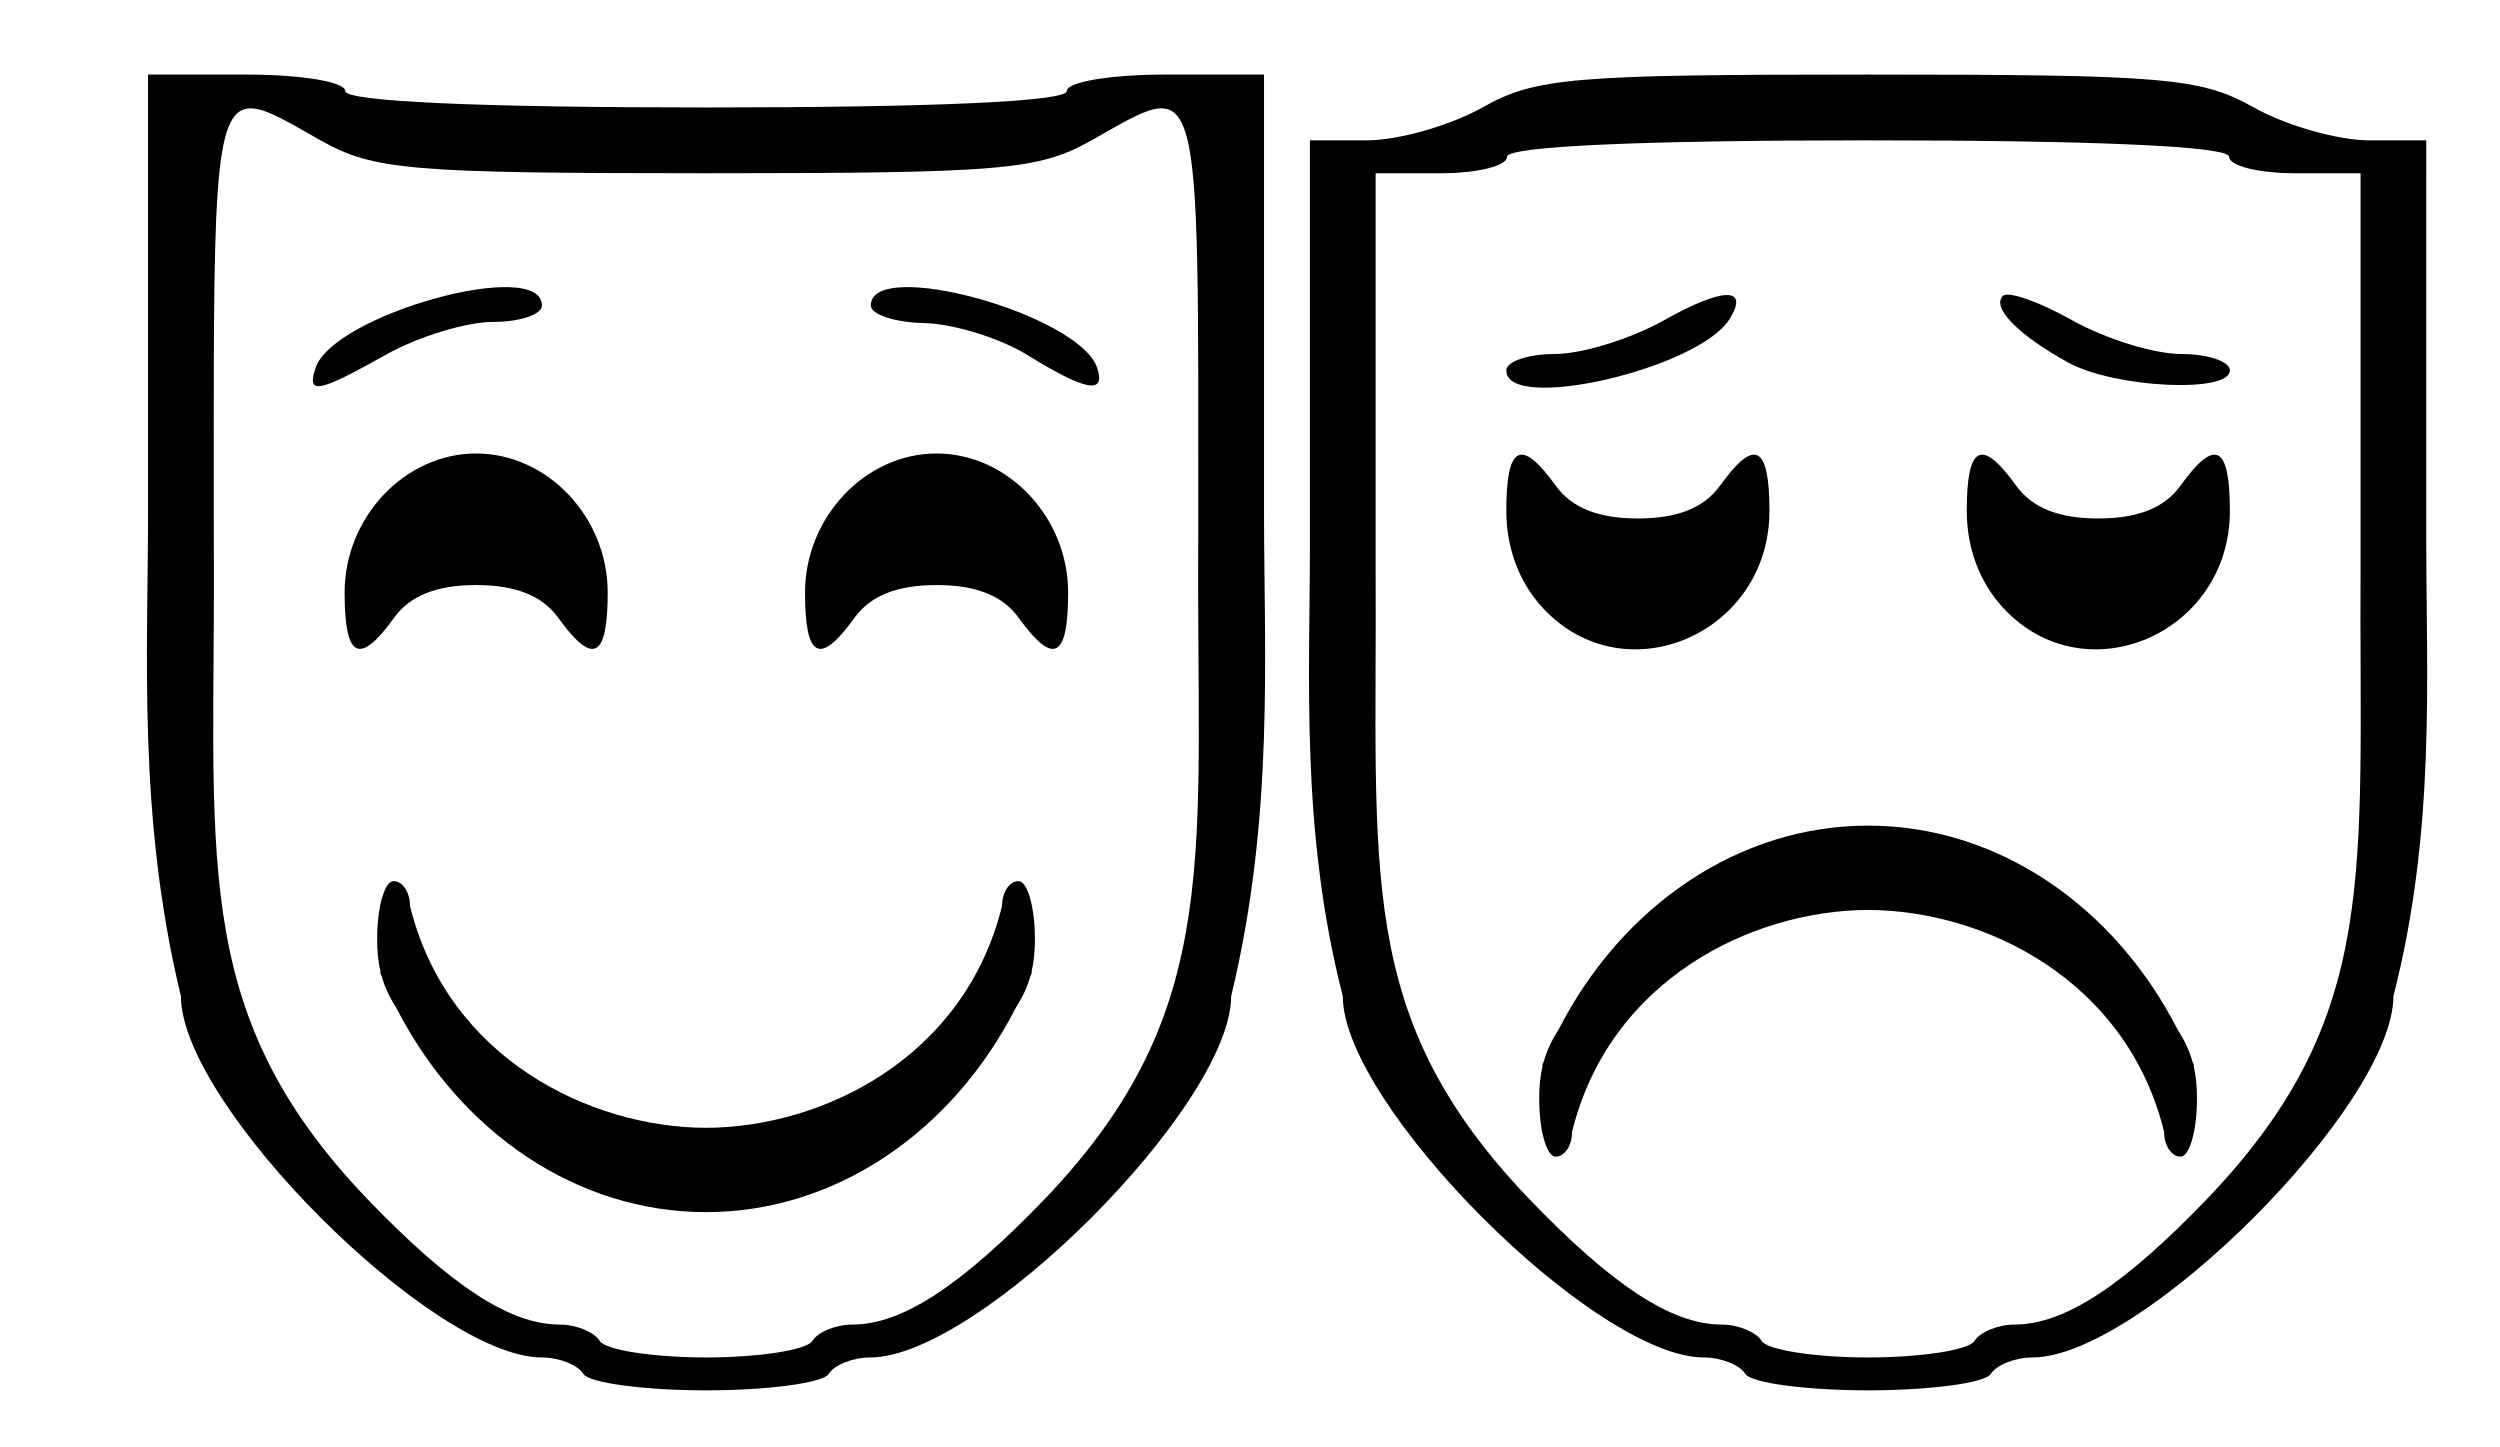 <?xml version="1.0"?>
<svg xmlns="http://www.w3.org/2000/svg" height="330" width="570" viewBox="0 0 570 330">
  <path d="M33.752 17v99.158c.027 32.619-2.442 69.96 7.493 110.953 0 24.825 57.5 82.389 82.296 82.389 3.936 0 8.193 1.688 9.467 3.75 1.269 2.056 13.843 3.741 27.967 3.75 14.124-.009 26.698-1.694 27.967-3.75 1.273-2.063 5.53-3.75 9.467-3.75 24.794 0 82.296-57.564 82.296-82.389 9.934-40.993 7.464-78.334 7.492-110.953V17h-22.472c-12.485 0-22.478 1.667-22.478 3.75 0 2.384-29.924 3.747-82.272 3.75-52.348-.003-82.273-1.366-82.273-3.75 0-2.083-9.993-3.75-22.478-3.75H33.752zm23.58 7.705c3.569.102 8.617 3.283 15.752 7.295 12.089 6.798 20.283 7.499 87.89 7.5 67.608-.001 75.803-.702 87.891-7.5 25.368-14.265 24.347-18.028 24.347 89.783-.584 72.777 6.436 108.208-34.962 151.541C219.148 293.194 205.67 302 194.355 302c-3.763 0-7.89 1.688-9.162 3.75-1.27 2.055-12.153 3.738-24.218 3.75-12.065-.012-22.95-1.695-24.218-3.75-1.273-2.063-5.4-3.75-9.162-3.75-11.315 0-24.794-8.805-43.896-28.676-41.397-43.333-34.378-78.764-34.962-151.54 0-77.49-.528-97.34 8.594-97.079z"/>
  <path d="M89.738 200.895c-2.062 0-3.75 5.95-3.75 13.223 0 2.764.228 5.2.788 7.533l-.121.049c.115.286.24.565.359.85.682 2.422 1.75 4.762 3.363 7.267 14.592 28.488 41.287 46.553 70.6 46.553 29.32 0 56.02-18.073 70.611-46.575 1.6-2.49 2.66-4.817 3.341-7.226.12-.289.248-.571.365-.862l-.123-.048c.562-2.335.79-4.774.79-7.541 0-7.273-1.688-13.223-3.75-13.223-2.062 0-3.75 2.554-3.75 5.676-8.52 34.607-40.869 50.478-67.487 50.574-26.617-.096-58.966-15.967-67.487-50.574 0-3.122-1.687-5.676-3.749-5.676zM78.57 135.099c0-17.176 13.744-31.705 29.993-31.705 16.25 0 29.994 14.529 29.994 31.705 0 15.024-3.352 16.751-11.247 5.795-3.663-5.082-9.706-7.5-18.747-7.5-9.04 0-15.084 2.418-18.746 7.5-7.895 10.956-11.248 9.229-11.248-5.795zM183.548 135.099c0-17.176 13.745-31.705 29.994-31.705 16.25 0 29.994 14.529 29.994 31.705 0 15.024-3.352 16.751-11.247 5.795-3.663-5.082-9.706-7.5-18.747-7.5-9.04 0-15.084 2.418-18.746 7.5-7.895 10.956-11.248 9.229-11.248-5.795zM71.954 83.869c4.068-12.207 51.606-25.31 51.606-14.225 0 2.063-5.01 3.75-11.133 3.75-6.124 0-17.142 3.375-24.485 7.5-15.489 8.702-18.056 9.18-15.988 2.975zM234.163 80.894c-6.186-3.823-16.73-7.075-23.432-7.226-6.702-.15-12.186-1.961-12.186-4.024 0-11.085 47.539 2.018 51.607 14.225 2.052 6.157-2.62 5.288-15.989-2.975z"/>
  <g>
    <path d="M354.69 263.715c-2.063 0-3.75-5.95-3.75-13.223 0-2.764.227-5.201.787-7.533l-.12-.049c.115-.286.24-.565.358-.85.683-2.422 1.75-4.763 3.363-7.267 14.593-28.489 41.287-46.553 70.6-46.553 29.32 0 56.021 18.073 70.611 46.574 1.6 2.49 2.66 4.818 3.342 7.227.12.288.247.571.365.861l-.123.05c.561 2.333.789 4.772.789 7.54 0 7.273-1.687 13.223-3.75 13.223-2.062 0-3.749-2.554-3.749-5.676-8.52-34.607-40.87-50.478-67.487-50.574-26.618.096-58.966 15.967-67.487 50.574 0 3.122-1.687 5.676-3.75 5.676z"/>
    <path d="M425.926 17c-67.646 0-75.842.701-87.934 7.5-7.337 4.125-19.185 7.5-26.334 7.5h-13v91.658c.03 30.26-2.235 65.566 7.493 103.453 0 24.825 57.51 82.389 82.31 82.389 3.937 0 8.2 1.688 9.473 3.75 1.27 2.057 13.855 3.741 27.992 3.75 14.136-.009 26.72-1.693 27.99-3.75 1.274-2.063 5.537-3.75 9.474-3.75 24.8 0 82.31-57.564 82.31-82.389 9.729-37.887 7.464-73.193 7.493-103.453V32h-13c-7.149 0-18.996-3.375-26.333-7.5-12.093-6.799-20.289-7.5-87.934-7.5zm0 15c52.374.002 82.316 1.365 82.316 3.75 0 2.063 6.743 3.75 14.985 3.75h14.98v89.783c-.391 69.877 4.82 102.4-34.969 144.041C484.132 293.194 470.647 302 459.33 302c-3.764 0-7.883 1.688-9.157 3.75-1.27 2.056-12.17 3.74-24.247 3.75-12.077-.009-22.978-1.694-24.248-3.75-1.274-2.063-5.393-3.75-9.157-3.75-11.317 0-24.802-8.805-43.908-28.676-39.789-41.641-34.578-74.164-34.969-144.04V39.5h14.98c8.242 0 14.986-1.687 14.986-3.75 0-2.385 29.941-3.748 82.316-3.75z"/>
    <path d="M351.876 138.74c-5.459-5.831-8.436-13.69-8.436-22.27 0-14.99 3.358-16.709 11.248-5.76 3.663 5.083 9.706 7.5 18.747 7.5 9.04 0 15.084-2.417 18.747-7.5 7.895-10.955 11.248-9.228 11.248 5.796 0 27.968-32.902 42.158-51.554 22.234zM456.858 138.74c-5.459-5.831-8.436-13.69-8.436-22.27 0-14.99 3.358-16.709 11.248-5.76 3.663 5.083 9.706 7.5 18.747 7.5 9.04 0 15.084-2.417 18.747-7.5 7.895-10.955 11.248-9.228 11.248 5.796 0 27.968-32.902 42.158-51.554 22.234zM343.44 84.46c0-2.062 5.01-3.75 11.134-3.75 6.124 0 17.29-3.457 24.812-7.683 13.465-7.564 19.534-7.687 14.971-.303-7.03 11.377-50.917 21.494-50.917 11.737zM471.54 82.652c-11.412-6.289-17.527-12.533-14.873-15.188 1.166-1.166 8.276 1.337 15.799 5.563s18.688 7.684 24.812 7.684c6.123 0 11.134 1.687 11.134 3.75 0 5.279-26.357 3.986-36.872-1.809z"/>
  </g>
</svg>
